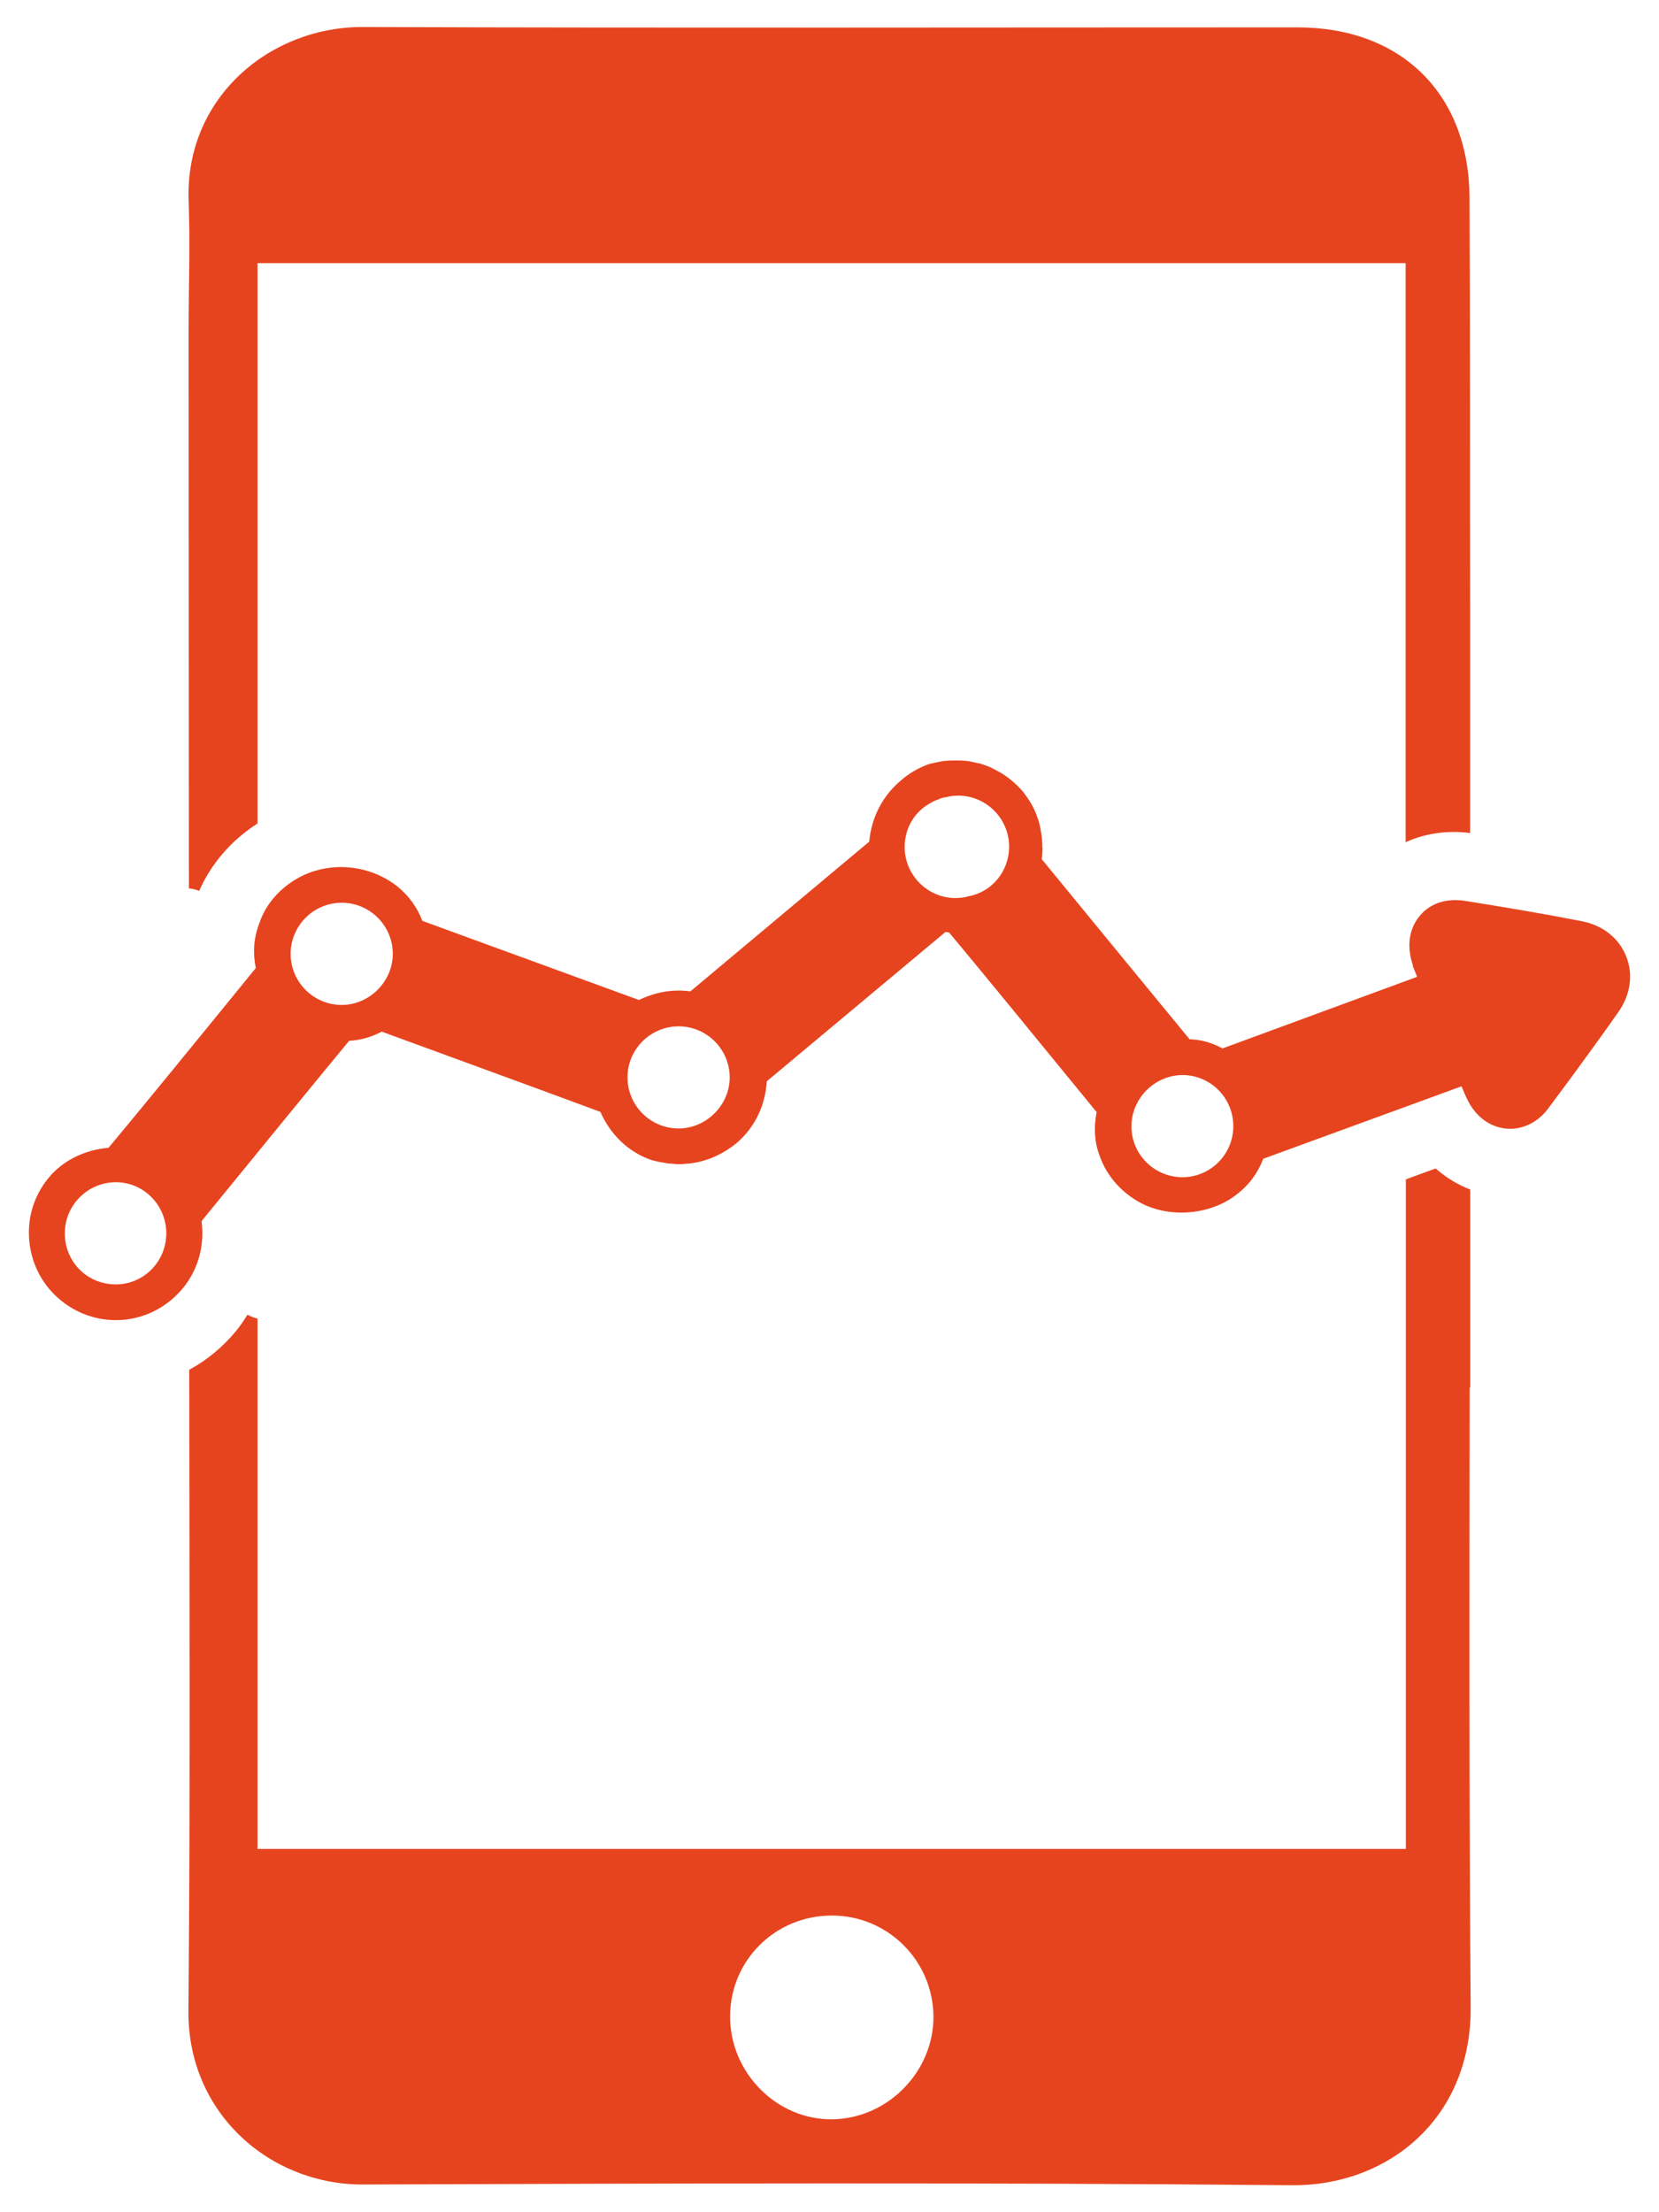 <?xml version="1.0" encoding="UTF-8"?>
<svg viewBox="0 0 42 56" version="1.1" xmlns="http://www.w3.org/2000/svg" xmlns:xlink="http://www.w3.org/1999/xlink">
    <!-- Generator: sketchtool 57.1 (101010) - https://sketch.com -->
    <title>EFAF4382-A32C-4FEA-A5DE-6FF14B01640D</title>
    <desc>Created with sketchtool.</desc>
    <g id="Page-1" stroke="none" stroke-width="1" fill="none" fill-rule="evenodd">
        <g id="Partneri-v2" transform="translate(-1251, -1376)" fill="#E6441F" fill-rule="nonzero">
            <g id="Group-4-Copy" transform="translate(1251, 1376)">
                <g id="finansije-icon">
                    <g id="Group">
                        <path d="M41.166,24.201 C40.981,23.743 40.574,23.423 40.051,23.321 C39.04,23.122 38.039,22.956 37.11,22.808 C36.566,22.718 36.141,22.898 35.887,23.256 C35.66,23.577 35.619,23.997 35.771,24.439 L35.761,24.441 L35.877,24.727 C34.476,25.244 31.862,26.204 30.949,26.54 C30.74,26.427 30.482,26.329 30.183,26.311 C30.16,26.309 30.138,26.309 30.116,26.308 C29.517,25.582 27.723,23.396 26.373,21.749 C26.377,21.721 26.381,21.69 26.384,21.657 L26.394,21.481 L26.388,21.458 C26.39,21.311 26.377,21.169 26.349,21.035 C26.333,20.918 26.307,20.809 26.269,20.712 C26.233,20.598 26.185,20.486 26.121,20.371 C26.084,20.304 26.043,20.241 25.999,20.177 L25.891,20.03 C25.699,19.815 25.498,19.652 25.289,19.536 L25.174,19.474 C25.112,19.441 25.033,19.402 24.938,19.372 C24.895,19.354 24.824,19.328 24.734,19.313 C24.701,19.305 24.664,19.296 24.618,19.288 L24.514,19.267 C24.321,19.242 24.066,19.246 23.88,19.265 L23.742,19.291 C23.718,19.297 23.695,19.303 23.668,19.307 L23.503,19.346 C23.23,19.449 22.998,19.587 22.812,19.753 C22.353,20.135 22.064,20.676 22.006,21.305 L17.479,25.095 C17.057,25.041 16.649,25.094 16.188,25.307 C16.184,25.309 16.18,25.311 16.176,25.314 L10.693,23.311 C10.559,22.965 10.345,22.669 10.058,22.437 C9.394,21.917 8.46,21.794 7.677,22.158 C7.127,22.422 6.725,22.872 6.559,23.389 C6.424,23.735 6.397,24.12 6.476,24.505 C5.173,26.107 3.331,28.362 2.748,29.055 C2.123,29.11 1.571,29.389 1.213,29.837 C0.846,30.292 0.68,30.865 0.745,31.449 C0.809,32.039 1.1,32.567 1.559,32.932 C1.948,33.246 2.436,33.418 2.933,33.418 C3.009,33.418 3.085,33.414 3.163,33.406 C3.734,33.345 4.254,33.063 4.633,32.606 C5.002,32.155 5.171,31.576 5.111,30.985 C5.109,30.96 5.106,30.936 5.103,30.911 C6.445,29.265 8.249,27.057 8.84,26.346 C8.864,26.345 8.887,26.344 8.914,26.342 C9.172,26.318 9.425,26.241 9.664,26.115 C11.666,26.847 14.346,27.828 15.2,28.147 C15.456,28.724 15.904,29.158 16.479,29.361 C16.624,29.404 16.757,29.426 16.904,29.45 L17.163,29.471 C17.235,29.471 17.308,29.467 17.374,29.459 C17.814,29.43 18.243,29.258 18.631,28.95 C19.078,28.574 19.346,28.056 19.407,27.451 C19.409,27.423 19.411,27.397 19.413,27.371 C21.049,26.002 23.217,24.191 23.935,23.593 C23.965,23.597 23.995,23.601 24.026,23.603 C24.616,24.305 26.459,26.555 27.763,28.152 C27.685,28.537 27.709,28.918 27.834,29.244 C28.017,29.785 28.43,30.241 28.98,30.502 C29.753,30.847 30.721,30.719 31.343,30.209 C31.63,29.985 31.846,29.686 31.981,29.333 L37.001,27.499 C37.054,27.632 37.108,27.757 37.17,27.877 C37.395,28.313 37.791,28.574 38.232,28.574 C38.602,28.574 38.952,28.386 39.194,28.061 C39.554,27.581 39.91,27.099 40.295,26.566 C40.526,26.249 40.752,25.931 40.976,25.612 C41.282,25.173 41.352,24.659 41.166,24.201 Z M2.934,32.513 C2.208,32.513 1.641,31.945 1.641,31.22 C1.641,30.507 2.221,29.927 2.934,29.927 C3.638,29.927 4.21,30.507 4.21,31.22 C4.21,31.933 3.638,32.513 2.934,32.513 Z M8.651,25.439 C7.938,25.439 7.358,24.859 7.358,24.146 C7.358,23.433 7.938,22.852 8.651,22.852 C9.364,22.852 9.944,23.433 9.944,24.146 C9.944,24.847 9.352,25.439 8.651,25.439 Z M17.18,28.566 C16.467,28.566 15.886,27.986 15.886,27.273 C15.886,26.561 16.467,25.981 17.18,25.981 C17.893,25.981 18.473,26.561 18.473,27.273 C18.474,27.974 17.881,28.566 17.18,28.566 Z M24.503,22.691 C24.445,22.712 24.389,22.72 24.341,22.724 L24.336,22.726 L24.196,22.734 C23.483,22.734 22.903,22.154 22.903,21.441 C22.903,20.961 23.158,20.535 23.568,20.323 C23.64,20.275 23.706,20.254 23.752,20.24 C23.808,20.208 23.886,20.184 23.974,20.176 C24.022,20.16 24.068,20.154 24.108,20.15 L24.113,20.148 L24.253,20.14 C24.966,20.14 25.547,20.72 25.547,21.433 C25.547,22.059 25.102,22.592 24.503,22.691 Z M29.937,29.8 C29.224,29.8 28.644,29.223 28.644,28.515 C28.644,27.808 29.221,27.224 29.932,27.213 C30.646,27.213 31.223,27.794 31.223,28.507 C31.223,29.22 30.646,29.8 29.937,29.8 Z" id="Shape"></path>
                        <g transform="translate(4.375, 0)">
                            <path d="M32.832,35.126 L32.847,35.126 L32.847,30.112 C32.528,29.989 32.231,29.809 31.97,29.578 L31.216,29.854 L31.216,46.804 L2.144,46.804 L2.144,33.379 C2.054,33.356 1.97,33.327 1.89,33.279 C1.802,33.424 1.705,33.565 1.596,33.699 C1.259,34.106 0.858,34.434 0.415,34.675 C0.42,40.088 0.444,45.501 0.395,50.907 C0.376,53.495 2.46,55.307 4.813,55.298 C12.659,55.271 20.503,55.244 28.348,55.317 C30.72,55.335 32.875,53.666 32.857,50.817 C32.817,45.582 32.824,40.355 32.832,35.126 Z M16.697,53.648 C15.29,53.666 14.1,52.467 14.108,51.033 C14.117,49.617 15.254,48.49 16.687,48.49 C18.103,48.49 19.248,49.635 19.257,51.051 C19.258,52.448 18.095,53.63 16.697,53.648 Z" id="Shape"></path>
                            <path d="M32.828,5.012 C32.819,2.377 31.101,0.693 28.474,0.693 C20.596,0.693 12.709,0.711 4.831,0.684 C2.473,0.667 0.322,2.455 0.399,5.055 C0.442,6.178 0.399,7.31 0.399,8.432 C0.399,13.117 0.406,17.802 0.407,22.487 C0.496,22.498 0.584,22.518 0.668,22.552 C0.966,21.867 1.483,21.269 2.144,20.846 L2.144,6.661 L31.211,6.661 L31.211,21.32 C31.686,21.104 32.239,21.01 32.844,21.087 L32.844,15.653 C32.837,12.104 32.846,8.562 32.828,5.012 Z" id="Path"></path>
                        </g>
                    </g>
                </g>
            </g>
        </g>
    </g>
</svg>